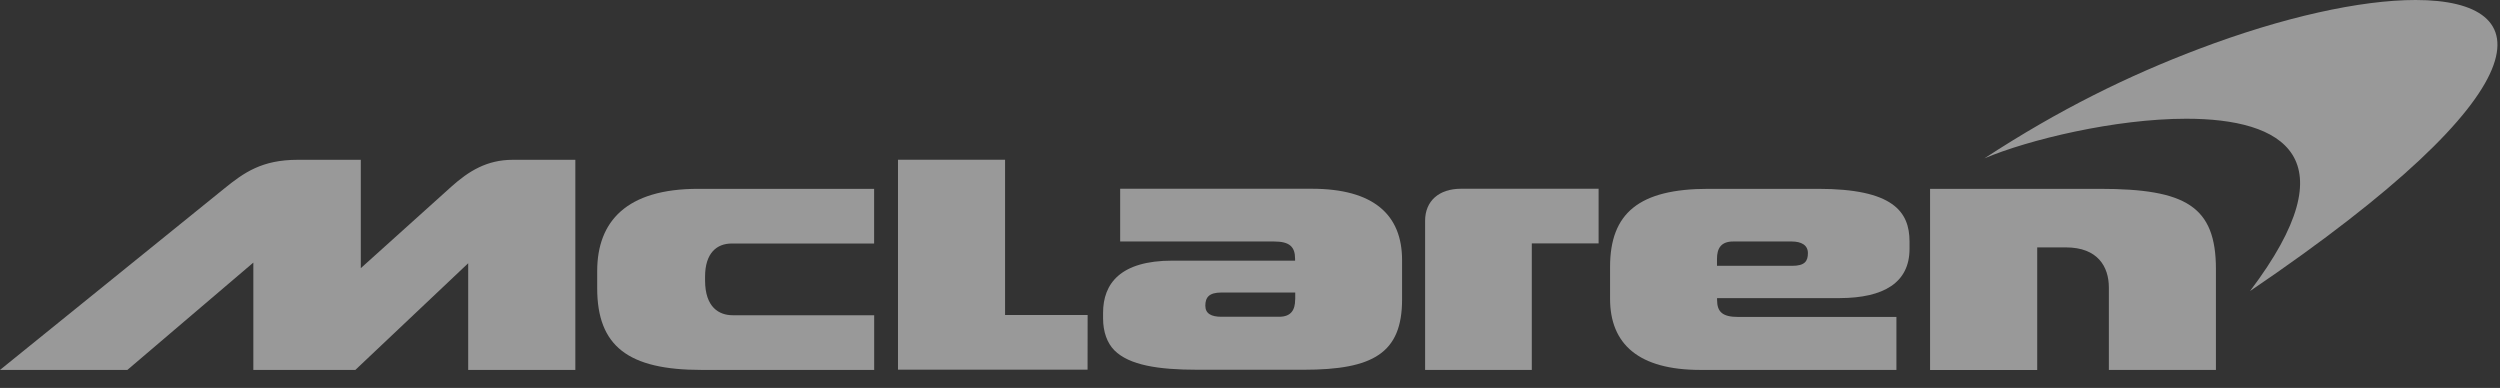 <?xml version="1.0" encoding="utf-8"?>
<svg xmlns="http://www.w3.org/2000/svg" fill="none" height="100%" overflow="visible" preserveAspectRatio="none" style="display: block;" viewBox="0 0 116 18" width="100%">
<rect x="0" y="0" width="116" height="18" fill="#333333" stroke="none"/>
<g id="Union" opacity="0.5">
<path d="M102.03 2.27C105.93 0.792 109.53 0 112.083 0C117.888 0 118.271 4.098 104.402 13.505C109.106 7.284 105.919 5.509 101.447 5.509C98.133 5.509 94.114 6.484 92.079 7.347C95.559 5.073 98.778 3.501 102.03 2.27Z" fill="white"/>
<path d="M26.696 17.164H21.724V12.214L16.488 17.164H11.755V12.184L5.91 17.164H0C0 17.164 9.759 9.272 10.397 8.755C11.324 8.004 12.153 7.415 13.812 7.415H16.741V12.443C16.741 12.443 20.022 9.49 20.935 8.668C21.75 7.937 22.593 7.415 23.792 7.415H26.696V17.164Z" fill="white"/>
<path d="M40.562 17.164H32.548C29.159 17.164 27.706 16.072 27.71 13.363V12.578C27.71 10.271 29.072 8.762 32.389 8.762H40.559V11.299H33.953C33.262 11.299 32.715 11.738 32.715 12.837V13.01C32.715 14.263 33.367 14.627 33.997 14.627H40.562V17.164Z" fill="white"/>
<path d="M50.466 14.616L50.463 17.153H41.667V7.411H46.635V14.616H50.466Z" fill="white"/>
<path clip-rule="evenodd" d="M65.056 12.068V13.896C65.056 16.383 63.713 17.156 60.497 17.156H55.562C53.744 17.156 52.4 16.946 51.708 16.256C51.368 15.914 51.183 15.389 51.183 14.777V14.511C51.183 13.16 51.987 12.094 54.395 12.094H60.092V12.012C60.092 11.445 59.835 11.205 59.114 11.205H51.976V8.758H60.867C63.727 8.758 65.056 9.959 65.056 12.068ZM59.349 14.698C59.911 14.698 60.095 14.376 60.095 13.896H60.099V13.573H56.67C56.094 13.573 55.927 13.805 55.927 14.184C55.927 14.556 56.21 14.698 56.67 14.698H59.349Z" fill="white" fill-rule="evenodd"/>
<path d="M74.175 11.295H71.075V17.164H66.125V10.244C66.125 9.329 66.766 8.758 67.791 8.758H74.175V11.295Z" fill="white"/>
<path clip-rule="evenodd" d="M88.602 11.209V11.546C88.602 13.122 87.396 13.824 85.372 13.832H79.672V13.914C79.672 14.477 79.929 14.706 80.65 14.706H87.994V17.164H78.897C76.04 17.164 74.707 15.971 74.707 13.862V12.383C74.707 9.895 76.047 8.762 79.266 8.762H84.365C87.838 8.762 88.602 9.82 88.602 11.209ZM83.163 12.334C83.735 12.334 83.887 12.124 83.887 11.745C83.887 11.377 83.59 11.205 83.134 11.205H80.418C79.853 11.205 79.668 11.528 79.668 12.008V12.334H83.163Z" fill="white" fill-rule="evenodd"/>
<path d="M102.819 12.488V17.164H97.851V13.34C97.851 12.372 97.333 11.479 95.856 11.479H94.527V17.168H89.555V8.762H97.431C101.432 8.762 102.819 9.576 102.819 12.488Z" fill="white"/>
</g>
</svg>